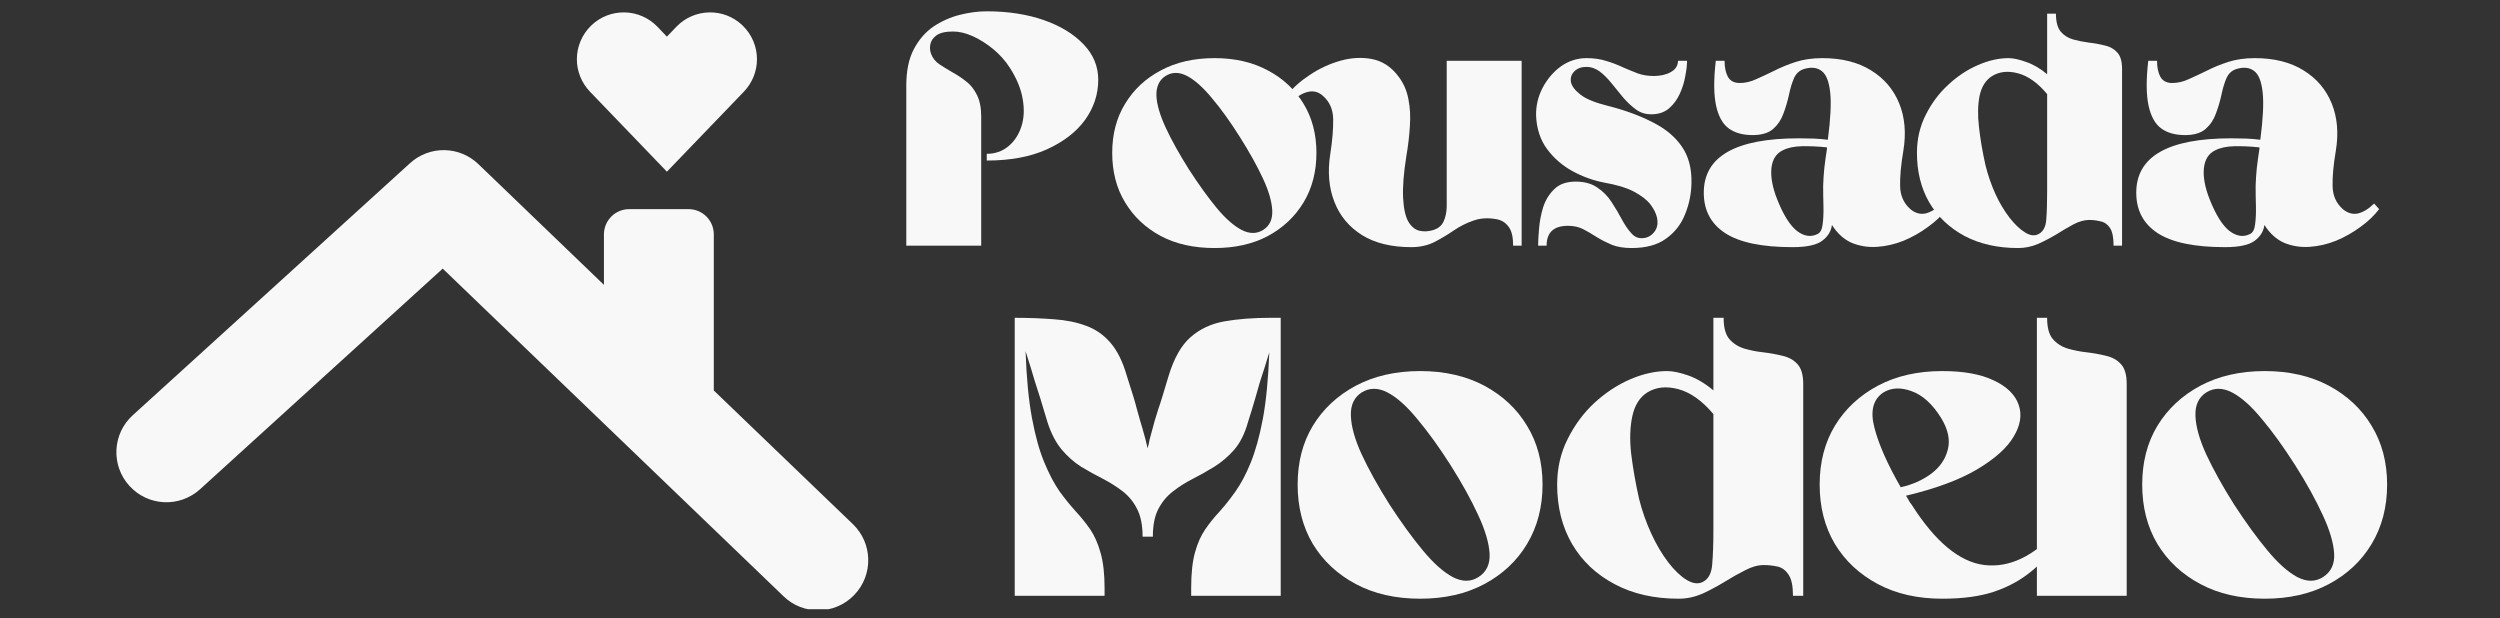<svg xmlns="http://www.w3.org/2000/svg" xmlns:xlink="http://www.w3.org/1999/xlink" width="178" zoomAndPan="magnify" viewBox="0 0 133.5 33" height="44" preserveAspectRatio="xMidYMid meet" version="1.0"><rect x="0" y="0" width="133.5" height="33" fill="#333333" stroke="none"/><defs><g/><clipPath id="da8a717b4e"><path d="M 6.215 8.008 L 46.363 8.008 L 46.363 32.531 L 6.215 32.531 Z M 6.215 8.008 " clip-rule="nonzero"/></clipPath><clipPath id="291a50a32d"><path d="M 30 0.402 L 41 0.402 L 41 10 L 30 10 Z M 30 0.402 " clip-rule="nonzero"/></clipPath><clipPath id="c690e00bf0"><path d="M 48 0.062 L 59 0.062 L 59 14 L 48 14 Z M 48 0.062 " clip-rule="nonzero"/></clipPath><clipPath id="d57c040d98"><path d="M 102 0.062 L 114 0.062 L 114 14 L 102 14 Z M 102 0.062 " clip-rule="nonzero"/></clipPath></defs><g fill="#f8f8f8" fill-opacity="1"><g transform="translate(53.687, 31.815)"><g><path d="M 6.484 -11.75 C 6.641 -11.258 6.758 -10.879 6.844 -10.609 C 6.926 -10.336 6.988 -10.113 7.031 -9.938 C 7.082 -9.758 7.141 -9.555 7.203 -9.328 C 7.273 -9.109 7.367 -8.781 7.484 -8.344 L 7.594 -7.875 C 7.613 -7.945 7.633 -8.023 7.656 -8.109 C 7.676 -8.191 7.691 -8.27 7.703 -8.344 C 7.816 -8.781 7.906 -9.109 7.969 -9.328 C 8.039 -9.555 8.102 -9.758 8.156 -9.938 C 8.219 -10.113 8.289 -10.336 8.375 -10.609 C 8.457 -10.879 8.57 -11.258 8.719 -11.75 C 9.008 -12.695 9.398 -13.383 9.891 -13.812 C 10.391 -14.25 10.992 -14.531 11.703 -14.656 C 12.422 -14.781 13.234 -14.844 14.141 -14.844 L 14.703 -14.844 L 14.703 0 L 9.922 0 L 9.922 -0.422 C 9.922 -1.191 9.988 -1.82 10.125 -2.312 C 10.258 -2.801 10.441 -3.211 10.672 -3.547 C 10.898 -3.879 11.156 -4.195 11.438 -4.5 C 11.719 -4.812 12 -5.164 12.281 -5.562 C 12.57 -5.969 12.844 -6.477 13.094 -7.094 C 13.352 -7.719 13.57 -8.504 13.75 -9.453 C 13.926 -10.398 14.039 -11.582 14.094 -13 C 13.988 -12.664 13.898 -12.379 13.828 -12.141 C 13.754 -11.898 13.676 -11.66 13.594 -11.422 C 13.52 -11.18 13.438 -10.891 13.344 -10.547 C 13.25 -10.211 13.117 -9.785 12.953 -9.266 C 12.785 -8.66 12.539 -8.172 12.219 -7.797 C 11.895 -7.43 11.539 -7.129 11.156 -6.891 C 10.781 -6.66 10.398 -6.445 10.016 -6.25 C 9.629 -6.051 9.273 -5.828 8.953 -5.578 C 8.629 -5.328 8.367 -5.016 8.172 -4.641 C 7.973 -4.266 7.875 -3.77 7.875 -3.156 L 7.328 -3.156 C 7.328 -3.77 7.227 -4.266 7.031 -4.641 C 6.844 -5.016 6.586 -5.328 6.266 -5.578 C 5.941 -5.828 5.586 -6.051 5.203 -6.25 C 4.816 -6.445 4.43 -6.66 4.047 -6.891 C 3.672 -7.129 3.328 -7.43 3.016 -7.797 C 2.703 -8.172 2.445 -8.66 2.25 -9.266 C 2.094 -9.797 1.961 -10.227 1.859 -10.562 C 1.754 -10.906 1.66 -11.195 1.578 -11.438 C 1.504 -11.676 1.43 -11.922 1.359 -12.172 C 1.285 -12.422 1.191 -12.719 1.078 -13.062 C 1.129 -11.633 1.242 -10.441 1.422 -9.484 C 1.598 -8.535 1.816 -7.75 2.078 -7.125 C 2.336 -6.5 2.609 -5.984 2.891 -5.578 C 3.18 -5.18 3.469 -4.828 3.75 -4.516 C 4.039 -4.203 4.301 -3.879 4.531 -3.547 C 4.758 -3.211 4.941 -2.801 5.078 -2.312 C 5.223 -1.82 5.297 -1.191 5.297 -0.422 L 5.297 0 L 0.5 0 L 0.5 -14.844 C 1.258 -14.844 1.957 -14.816 2.594 -14.766 C 3.227 -14.723 3.797 -14.609 4.297 -14.422 C 4.805 -14.242 5.242 -13.941 5.609 -13.516 C 5.973 -13.098 6.266 -12.508 6.484 -11.75 Z M 6.484 -11.75 "/></g></g></g><g fill="#f8f8f8" fill-opacity="1"><g transform="translate(68.903, 31.815)"><g><path d="M 6.938 -12 C 8.238 -12 9.379 -11.738 10.359 -11.219 C 11.336 -10.695 12.098 -9.984 12.641 -9.078 C 13.191 -8.18 13.469 -7.133 13.469 -5.938 C 13.469 -4.738 13.191 -3.68 12.641 -2.766 C 12.098 -1.859 11.336 -1.145 10.359 -0.625 C 9.379 -0.102 8.238 0.156 6.938 0.156 C 5.625 0.156 4.477 -0.102 3.5 -0.625 C 2.52 -1.145 1.754 -1.859 1.203 -2.766 C 0.66 -3.68 0.391 -4.738 0.391 -5.938 C 0.391 -7.133 0.66 -8.18 1.203 -9.078 C 1.754 -9.984 2.52 -10.695 3.5 -11.219 C 4.477 -11.738 5.625 -12 6.938 -12 Z M 10.047 -1 C 10.473 -1.27 10.672 -1.688 10.641 -2.25 C 10.609 -2.82 10.406 -3.508 10.031 -4.312 C 9.664 -5.113 9.176 -6 8.562 -6.969 C 7.945 -7.938 7.352 -8.758 6.781 -9.438 C 6.219 -10.125 5.688 -10.598 5.188 -10.859 C 4.688 -11.117 4.227 -11.117 3.812 -10.859 C 3.406 -10.598 3.211 -10.18 3.234 -9.609 C 3.254 -9.035 3.445 -8.348 3.812 -7.547 C 4.188 -6.742 4.68 -5.852 5.297 -4.875 C 5.922 -3.914 6.516 -3.098 7.078 -2.422 C 7.641 -1.742 8.172 -1.27 8.672 -1 C 9.18 -0.738 9.641 -0.738 10.047 -1 Z M 10.047 -1 "/></g></g></g><g fill="#f8f8f8" fill-opacity="1"><g transform="translate(82.761, 31.815)"><g><path d="M 6.875 0.156 C 5.57 0.156 4.43 -0.102 3.453 -0.625 C 2.473 -1.145 1.719 -1.859 1.188 -2.766 C 0.656 -3.68 0.391 -4.738 0.391 -5.938 C 0.391 -6.82 0.578 -7.633 0.953 -8.375 C 1.328 -9.125 1.805 -9.77 2.391 -10.312 C 2.984 -10.852 3.617 -11.27 4.297 -11.562 C 4.973 -11.852 5.629 -12 6.266 -12 C 6.566 -12 6.941 -11.922 7.391 -11.766 C 7.836 -11.609 8.285 -11.344 8.734 -10.969 L 8.734 -14.844 L 9.281 -14.844 C 9.281 -14.332 9.379 -13.957 9.578 -13.719 C 9.785 -13.477 10.051 -13.305 10.375 -13.203 C 10.695 -13.109 11.039 -13.039 11.406 -13 C 11.77 -12.957 12.113 -12.895 12.438 -12.812 C 12.758 -12.738 13.02 -12.594 13.219 -12.375 C 13.426 -12.156 13.531 -11.801 13.531 -11.312 L 13.531 0 L 12.984 0 C 12.984 -0.52 12.906 -0.895 12.75 -1.125 C 12.594 -1.363 12.395 -1.508 12.156 -1.562 C 11.914 -1.613 11.672 -1.641 11.422 -1.641 C 11.109 -1.641 10.773 -1.547 10.422 -1.359 C 10.066 -1.18 9.695 -0.973 9.312 -0.734 C 8.938 -0.504 8.547 -0.297 8.141 -0.109 C 7.734 0.066 7.312 0.156 6.875 0.156 Z M 8.188 -0.75 C 8.477 -0.906 8.641 -1.219 8.672 -1.688 C 8.711 -2.156 8.734 -2.742 8.734 -3.453 L 8.734 -9.703 C 8.141 -10.41 7.52 -10.852 6.875 -11.031 C 6.227 -11.207 5.672 -11.148 5.203 -10.859 C 4.797 -10.598 4.531 -10.176 4.406 -9.594 C 4.281 -9.02 4.258 -8.348 4.344 -7.578 C 4.438 -6.816 4.578 -6.016 4.766 -5.172 C 4.93 -4.523 5.148 -3.906 5.422 -3.312 C 5.691 -2.727 5.992 -2.219 6.328 -1.781 C 6.66 -1.352 6.988 -1.039 7.312 -0.844 C 7.645 -0.645 7.938 -0.613 8.188 -0.75 Z M 8.188 -0.75 "/></g></g></g><g fill="#f8f8f8" fill-opacity="1"><g transform="translate(96.795, 31.815)"><g><path d="M 4.984 -5.344 C 5.035 -5.27 5.082 -5.191 5.125 -5.109 C 5.164 -5.023 5.219 -4.945 5.281 -4.875 C 6.551 -2.875 7.852 -1.797 9.188 -1.641 C 10.52 -1.492 11.812 -2.113 13.062 -3.5 C 13.133 -3.445 13.207 -3.383 13.281 -3.312 C 13.352 -3.238 13.422 -3.164 13.484 -3.094 C 12.867 -2.383 12.27 -1.789 11.688 -1.312 C 11.102 -0.832 10.438 -0.469 9.688 -0.219 C 8.945 0.031 8.023 0.156 6.922 0.156 C 5.609 0.156 4.461 -0.102 3.484 -0.625 C 2.504 -1.145 1.738 -1.859 1.188 -2.766 C 0.645 -3.68 0.375 -4.738 0.375 -5.938 C 0.375 -7.133 0.645 -8.18 1.188 -9.078 C 1.738 -9.984 2.504 -10.695 3.484 -11.219 C 4.461 -11.738 5.609 -12 6.922 -12 C 8.066 -12 8.984 -11.832 9.672 -11.5 C 10.367 -11.176 10.812 -10.742 11 -10.203 C 11.188 -9.672 11.098 -9.102 10.734 -8.5 C 10.379 -7.895 9.727 -7.312 8.781 -6.75 C 7.832 -6.188 6.566 -5.719 4.984 -5.344 Z M 6.859 -9.5 C 6.398 -10.238 5.879 -10.711 5.297 -10.922 C 4.711 -11.141 4.207 -11.117 3.781 -10.859 C 3.227 -10.492 3.066 -9.867 3.297 -8.984 C 3.523 -8.098 3.992 -7.035 4.703 -5.797 C 5.316 -5.93 5.859 -6.172 6.328 -6.516 C 6.797 -6.867 7.094 -7.301 7.219 -7.812 C 7.352 -8.32 7.234 -8.883 6.859 -9.5 Z M 6.859 -9.5 "/></g></g></g><g fill="#f8f8f8" fill-opacity="1"><g transform="translate(108.332, 31.815)"><g><path d="M 0.438 -14.844 L 0.984 -14.844 C 0.984 -14.332 1.082 -13.957 1.281 -13.719 C 1.488 -13.477 1.754 -13.305 2.078 -13.203 C 2.398 -13.109 2.742 -13.039 3.109 -13 C 3.473 -12.957 3.816 -12.895 4.141 -12.812 C 4.461 -12.738 4.723 -12.594 4.922 -12.375 C 5.129 -12.156 5.234 -11.801 5.234 -11.312 L 5.234 0 L 0.438 0 Z M 0.438 -14.844 "/></g></g></g><g fill="#f8f8f8" fill-opacity="1"><g transform="translate(114.003, 31.815)"><g><path d="M 6.938 -12 C 8.238 -12 9.379 -11.738 10.359 -11.219 C 11.336 -10.695 12.098 -9.984 12.641 -9.078 C 13.191 -8.18 13.469 -7.133 13.469 -5.938 C 13.469 -4.738 13.191 -3.68 12.641 -2.766 C 12.098 -1.859 11.336 -1.145 10.359 -0.625 C 9.379 -0.102 8.238 0.156 6.938 0.156 C 5.625 0.156 4.477 -0.102 3.5 -0.625 C 2.52 -1.145 1.754 -1.859 1.203 -2.766 C 0.66 -3.68 0.391 -4.738 0.391 -5.938 C 0.391 -7.133 0.66 -8.18 1.203 -9.078 C 1.754 -9.984 2.52 -10.695 3.5 -11.219 C 4.477 -11.738 5.625 -12 6.938 -12 Z M 10.047 -1 C 10.473 -1.27 10.672 -1.688 10.641 -2.25 C 10.609 -2.82 10.406 -3.508 10.031 -4.312 C 9.664 -5.113 9.176 -6 8.562 -6.969 C 7.945 -7.938 7.352 -8.758 6.781 -9.438 C 6.219 -10.125 5.688 -10.598 5.188 -10.859 C 4.688 -11.117 4.227 -11.117 3.812 -10.859 C 3.406 -10.598 3.211 -10.18 3.234 -9.609 C 3.254 -9.035 3.445 -8.348 3.812 -7.547 C 4.188 -6.742 4.68 -5.852 5.297 -4.875 C 5.922 -3.914 6.516 -3.098 7.078 -2.422 C 7.641 -1.742 8.172 -1.27 8.672 -1 C 9.18 -0.738 9.641 -0.738 10.047 -1 Z M 10.047 -1 "/></g></g></g><g clip-path="url(#da8a717b4e)"><path fill="#f8f8f8" d="M 45.547 27.992 L 38.117 20.852 L 38.117 12.516 C 38.117 11.773 37.516 11.168 36.77 11.168 L 33.598 11.168 C 32.855 11.168 32.25 11.773 32.25 12.516 L 32.25 15.211 L 25.543 8.762 C 24.531 7.789 22.938 7.766 21.898 8.711 L 7.09 22.172 C 5.996 23.164 5.918 24.855 6.91 25.945 C 7.902 27.039 9.59 27.117 10.684 26.125 L 23.641 14.344 L 41.844 31.844 C 42.359 32.344 43.027 32.59 43.695 32.59 C 44.395 32.59 45.094 32.316 45.617 31.77 C 46.641 30.707 46.609 29.016 45.547 27.992 " fill-opacity="1" fill-rule="nonzero"/></g><g clip-path="url(#291a50a32d)"><path fill="#f8f8f8" d="M 40.422 3.164 C 40.422 3.785 40.188 4.41 39.723 4.895 L 39.082 5.562 L 35.613 9.168 L 32.145 5.562 L 31.504 4.895 C 31.039 4.41 30.805 3.785 30.805 3.164 C 30.805 2.504 31.066 1.852 31.574 1.359 C 32.57 0.402 34.152 0.434 35.109 1.43 L 35.613 1.957 L 36.117 1.43 C 37.074 0.434 38.66 0.402 39.652 1.359 C 40.164 1.852 40.422 2.504 40.422 3.164 " fill-opacity="1" fill-rule="nonzero"/></g><g clip-path="url(#c690e00bf0)"><g fill="#f8f8f8" fill-opacity="1"><g transform="translate(47.974, 13.12)"><g><path d="M 4.719 -4.547 L 4.719 -4.906 C 5.156 -4.906 5.535 -5.035 5.859 -5.297 C 6.18 -5.555 6.414 -5.906 6.562 -6.344 C 6.707 -6.781 6.734 -7.27 6.641 -7.812 C 6.555 -8.352 6.328 -8.914 5.953 -9.5 C 5.711 -9.875 5.414 -10.207 5.062 -10.5 C 4.707 -10.789 4.344 -11.02 3.969 -11.188 C 3.602 -11.352 3.254 -11.438 2.922 -11.438 C 2.504 -11.438 2.203 -11.363 2.016 -11.219 C 1.836 -11.082 1.734 -10.922 1.703 -10.734 C 1.672 -10.555 1.688 -10.391 1.75 -10.234 C 1.832 -10.016 1.977 -9.832 2.188 -9.688 C 2.395 -9.551 2.625 -9.41 2.875 -9.266 C 3.125 -9.129 3.367 -8.969 3.609 -8.781 C 3.848 -8.602 4.039 -8.363 4.188 -8.062 C 4.344 -7.758 4.422 -7.375 4.422 -6.906 L 4.422 0 L 0.422 0 L 0.422 -8.547 C 0.422 -9.336 0.555 -9.988 0.828 -10.5 C 1.098 -11.008 1.445 -11.41 1.875 -11.703 C 2.312 -11.992 2.781 -12.203 3.281 -12.328 C 3.781 -12.453 4.258 -12.516 4.719 -12.516 C 5.852 -12.516 6.867 -12.359 7.766 -12.047 C 8.66 -11.734 9.367 -11.301 9.891 -10.75 C 10.41 -10.207 10.672 -9.578 10.672 -8.859 C 10.672 -8.086 10.438 -7.375 9.969 -6.719 C 9.5 -6.07 8.816 -5.547 7.922 -5.141 C 7.035 -4.742 5.969 -4.547 4.719 -4.547 Z M 4.719 -4.547 "/></g></g></g></g><g fill="#f8f8f8" fill-opacity="1"><g transform="translate(59.064, 13.12)"><g><path d="M 5.797 -10.016 C 6.879 -10.016 7.828 -9.797 8.641 -9.359 C 9.453 -8.93 10.086 -8.336 10.547 -7.578 C 11.004 -6.828 11.234 -5.953 11.234 -4.953 C 11.234 -3.953 11.004 -3.07 10.547 -2.312 C 10.086 -1.551 9.453 -0.953 8.641 -0.516 C 7.828 -0.086 6.879 0.125 5.797 0.125 C 4.691 0.125 3.734 -0.086 2.922 -0.516 C 2.109 -0.953 1.473 -1.551 1.016 -2.312 C 0.555 -3.07 0.328 -3.953 0.328 -4.953 C 0.328 -5.953 0.555 -6.828 1.016 -7.578 C 1.473 -8.336 2.109 -8.93 2.922 -9.359 C 3.734 -9.797 4.691 -10.016 5.797 -10.016 Z M 8.391 -0.844 C 8.734 -1.062 8.895 -1.406 8.875 -1.875 C 8.852 -2.352 8.688 -2.926 8.375 -3.594 C 8.062 -4.27 7.648 -5.008 7.141 -5.812 C 6.629 -6.625 6.133 -7.312 5.656 -7.875 C 5.188 -8.445 4.742 -8.844 4.328 -9.062 C 3.91 -9.281 3.523 -9.281 3.172 -9.062 C 2.836 -8.844 2.676 -8.492 2.688 -8.016 C 2.707 -7.547 2.875 -6.973 3.188 -6.297 C 3.5 -5.629 3.91 -4.891 4.422 -4.078 C 4.941 -3.273 5.438 -2.586 5.906 -2.016 C 6.375 -1.453 6.816 -1.062 7.234 -0.844 C 7.66 -0.625 8.047 -0.625 8.391 -0.844 Z M 8.391 -0.844 "/></g></g></g><g fill="#f8f8f8" fill-opacity="1"><g transform="translate(70.63, 13.12)"><g><path d="M 10.625 0 L 10.172 0 C 10.172 -0.457 10.094 -0.789 9.938 -1 C 9.781 -1.219 9.578 -1.352 9.328 -1.406 C 8.859 -1.5 8.438 -1.477 8.062 -1.344 C 7.688 -1.219 7.332 -1.039 7 -0.812 C 6.664 -0.582 6.316 -0.375 5.953 -0.188 C 5.586 -0.008 5.18 0.078 4.734 0.078 C 3.68 0.078 2.805 -0.133 2.109 -0.562 C 1.41 -1 0.914 -1.594 0.625 -2.344 C 0.332 -3.094 0.258 -3.941 0.406 -4.891 C 0.52 -5.617 0.57 -6.242 0.562 -6.766 C 0.551 -7.285 0.367 -7.695 0.016 -8 C -0.211 -8.207 -0.473 -8.281 -0.766 -8.219 C -1.055 -8.156 -1.348 -7.984 -1.641 -7.703 L -1.922 -8 C -1.617 -8.406 -1.211 -8.773 -0.703 -9.109 C -0.191 -9.453 0.352 -9.707 0.938 -9.875 C 1.52 -10.039 2.082 -10.07 2.625 -9.969 C 3.176 -9.863 3.641 -9.566 4.016 -9.078 C 4.305 -8.711 4.492 -8.297 4.578 -7.828 C 4.672 -7.367 4.695 -6.879 4.656 -6.359 C 4.625 -5.848 4.562 -5.32 4.469 -4.781 C 4.32 -3.844 4.266 -3.094 4.297 -2.531 C 4.328 -1.969 4.422 -1.551 4.578 -1.281 C 4.742 -1.008 4.941 -0.848 5.172 -0.797 C 5.41 -0.742 5.664 -0.758 5.938 -0.844 C 6.176 -0.926 6.348 -1.07 6.453 -1.281 C 6.555 -1.5 6.613 -1.758 6.625 -2.062 L 6.625 -9.875 L 10.625 -9.875 Z M 10.625 0 "/></g></g></g><g fill="#f8f8f8" fill-opacity="1"><g transform="translate(81.683, 13.12)"><g><path d="M 4.172 -7.469 C 5.086 -7.238 5.883 -6.945 6.562 -6.594 C 7.25 -6.25 7.77 -5.816 8.125 -5.297 C 8.488 -4.773 8.66 -4.125 8.641 -3.344 C 8.629 -2.758 8.516 -2.203 8.297 -1.672 C 8.086 -1.141 7.75 -0.707 7.281 -0.375 C 6.82 -0.039 6.207 0.125 5.438 0.125 C 5.031 0.125 4.68 0.066 4.391 -0.047 C 4.098 -0.172 3.832 -0.305 3.594 -0.453 C 3.352 -0.609 3.113 -0.75 2.875 -0.875 C 2.633 -1 2.359 -1.062 2.047 -1.062 C 1.285 -1.062 0.906 -0.707 0.906 0 L 0.453 0 C 0.453 -0.219 0.469 -0.516 0.5 -0.891 C 0.531 -1.273 0.602 -1.66 0.719 -2.047 C 0.844 -2.43 1.039 -2.754 1.312 -3.016 C 1.582 -3.285 1.961 -3.422 2.453 -3.422 C 2.922 -3.422 3.305 -3.316 3.609 -3.109 C 3.922 -2.898 4.176 -2.641 4.375 -2.328 C 4.582 -2.016 4.766 -1.707 4.922 -1.406 C 5.086 -1.102 5.258 -0.852 5.438 -0.656 C 5.613 -0.457 5.828 -0.375 6.078 -0.406 C 6.305 -0.426 6.5 -0.535 6.656 -0.734 C 6.82 -0.941 6.867 -1.203 6.797 -1.516 C 6.742 -1.742 6.625 -1.977 6.438 -2.219 C 6.25 -2.457 5.957 -2.68 5.562 -2.891 C 5.164 -3.098 4.629 -3.258 3.953 -3.375 C 3.379 -3.488 2.82 -3.691 2.281 -3.984 C 1.738 -4.285 1.285 -4.68 0.922 -5.172 C 0.566 -5.66 0.375 -6.25 0.344 -6.938 C 0.332 -7.457 0.445 -7.953 0.688 -8.422 C 0.938 -8.898 1.266 -9.285 1.672 -9.578 C 2.086 -9.867 2.539 -10.016 3.031 -10.016 C 3.445 -10.016 3.805 -9.961 4.109 -9.859 C 4.422 -9.766 4.707 -9.656 4.969 -9.531 C 5.238 -9.414 5.504 -9.305 5.766 -9.203 C 6.023 -9.109 6.312 -9.062 6.625 -9.062 C 6.977 -9.062 7.281 -9.129 7.531 -9.266 C 7.789 -9.41 7.922 -9.613 7.922 -9.875 L 8.406 -9.875 C 8.406 -9.656 8.375 -9.383 8.312 -9.062 C 8.258 -8.738 8.16 -8.422 8.016 -8.109 C 7.879 -7.805 7.688 -7.547 7.438 -7.328 C 7.188 -7.117 6.867 -7.016 6.484 -7.016 C 6.191 -7.016 5.926 -7.098 5.688 -7.266 C 5.445 -7.441 5.219 -7.656 5 -7.906 C 4.789 -8.164 4.582 -8.422 4.375 -8.672 C 4.176 -8.922 3.969 -9.129 3.75 -9.297 C 3.531 -9.461 3.289 -9.547 3.031 -9.547 C 2.758 -9.547 2.547 -9.469 2.391 -9.312 C 2.234 -9.164 2.172 -8.977 2.203 -8.75 C 2.242 -8.531 2.414 -8.301 2.719 -8.062 C 3.02 -7.832 3.504 -7.633 4.172 -7.469 Z M 4.172 -7.469 "/></g></g></g><g fill="#f8f8f8" fill-opacity="1"><g transform="translate(90.654, 13.12)"><g><path d="M 6.656 -10.016 C 7.695 -10.016 8.566 -9.797 9.266 -9.359 C 9.961 -8.93 10.461 -8.344 10.766 -7.594 C 11.066 -6.852 11.141 -6.008 10.984 -5.062 C 10.859 -4.332 10.801 -3.707 10.812 -3.188 C 10.82 -2.676 11.004 -2.266 11.359 -1.953 C 11.609 -1.742 11.875 -1.664 12.156 -1.719 C 12.438 -1.781 12.727 -1.957 13.031 -2.25 L 13.297 -1.953 C 13.035 -1.609 12.703 -1.289 12.297 -1 C 11.898 -0.707 11.469 -0.461 11 -0.266 C 10.531 -0.078 10.055 0.031 9.578 0.062 C 9.098 0.094 8.645 0.02 8.219 -0.156 C 7.801 -0.344 7.453 -0.66 7.172 -1.109 C 7.129 -0.773 6.957 -0.492 6.656 -0.266 C 6.352 -0.035 5.82 0.078 5.062 0.078 C 3.438 0.078 2.238 -0.172 1.469 -0.672 C 0.707 -1.172 0.328 -1.891 0.328 -2.828 C 0.328 -4.766 2.02 -5.734 5.406 -5.734 C 5.688 -5.734 5.957 -5.727 6.219 -5.719 C 6.477 -5.707 6.723 -5.688 6.953 -5.656 C 7.098 -6.77 7.141 -7.613 7.078 -8.188 C 7.016 -8.77 6.863 -9.148 6.625 -9.328 C 6.383 -9.516 6.07 -9.551 5.688 -9.438 C 5.438 -9.363 5.254 -9.195 5.141 -8.938 C 5.035 -8.688 4.945 -8.391 4.875 -8.047 C 4.801 -7.711 4.703 -7.379 4.578 -7.047 C 4.461 -6.723 4.281 -6.453 4.031 -6.234 C 3.781 -6.016 3.414 -5.906 2.938 -5.906 C 2.414 -5.906 1.988 -6.023 1.656 -6.266 C 1.332 -6.504 1.109 -6.91 0.984 -7.484 C 0.859 -8.066 0.852 -8.863 0.969 -9.875 L 1.438 -9.875 C 1.438 -9.539 1.492 -9.258 1.609 -9.031 C 1.734 -8.801 1.945 -8.688 2.25 -8.688 C 2.539 -8.688 2.832 -8.754 3.125 -8.891 C 3.426 -9.023 3.75 -9.176 4.094 -9.344 C 4.438 -9.52 4.816 -9.676 5.234 -9.812 C 5.648 -9.945 6.125 -10.016 6.656 -10.016 Z M 6.703 -3.203 C 6.711 -3.516 6.734 -3.832 6.766 -4.156 C 6.805 -4.488 6.852 -4.828 6.906 -5.172 L 6.906 -5.25 C 6.426 -5.301 5.977 -5.32 5.562 -5.312 C 5.145 -5.301 4.805 -5.227 4.547 -5.094 C 4.191 -4.926 3.988 -4.602 3.938 -4.125 C 3.895 -3.656 4 -3.102 4.25 -2.469 C 4.582 -1.633 4.938 -1.07 5.312 -0.781 C 5.688 -0.5 6.051 -0.445 6.406 -0.625 C 6.551 -0.695 6.641 -0.863 6.672 -1.125 C 6.711 -1.395 6.727 -1.719 6.719 -2.094 C 6.707 -2.469 6.703 -2.836 6.703 -3.203 Z M 6.703 -3.203 "/></g></g></g><g clip-path="url(#d57c040d98)"><g fill="#f8f8f8" fill-opacity="1"><g transform="translate(102.037, 13.12)"><g><path d="M 5.734 0.125 C 4.648 0.125 3.695 -0.086 2.875 -0.516 C 2.062 -0.953 1.43 -1.551 0.984 -2.312 C 0.547 -3.07 0.328 -3.953 0.328 -4.953 C 0.328 -5.691 0.484 -6.367 0.797 -6.984 C 1.109 -7.609 1.508 -8.145 2 -8.594 C 2.488 -9.051 3.016 -9.398 3.578 -9.641 C 4.148 -9.891 4.695 -10.016 5.219 -10.016 C 5.477 -10.016 5.789 -9.945 6.156 -9.812 C 6.531 -9.688 6.906 -9.469 7.281 -9.156 L 7.281 -12.391 L 7.75 -12.391 C 7.75 -11.961 7.832 -11.645 8 -11.438 C 8.164 -11.238 8.383 -11.098 8.656 -11.016 C 8.926 -10.941 9.211 -10.883 9.516 -10.844 C 9.816 -10.812 10.102 -10.758 10.375 -10.688 C 10.645 -10.625 10.863 -10.5 11.031 -10.312 C 11.195 -10.133 11.281 -9.844 11.281 -9.438 L 11.281 0 L 10.828 0 C 10.828 -0.438 10.766 -0.75 10.641 -0.938 C 10.516 -1.133 10.348 -1.254 10.141 -1.297 C 9.941 -1.348 9.738 -1.375 9.531 -1.375 C 9.27 -1.375 8.988 -1.297 8.688 -1.141 C 8.395 -0.984 8.094 -0.805 7.781 -0.609 C 7.469 -0.422 7.141 -0.25 6.797 -0.094 C 6.453 0.051 6.098 0.125 5.734 0.125 Z M 6.828 -0.625 C 7.078 -0.758 7.211 -1.02 7.234 -1.406 C 7.266 -1.789 7.281 -2.285 7.281 -2.891 L 7.281 -8.094 C 6.789 -8.688 6.273 -9.055 5.734 -9.203 C 5.203 -9.348 4.738 -9.301 4.344 -9.062 C 4 -8.844 3.773 -8.488 3.672 -8 C 3.578 -7.52 3.566 -6.961 3.641 -6.328 C 3.711 -5.691 3.828 -5.02 3.984 -4.312 C 4.117 -3.77 4.297 -3.254 4.516 -2.766 C 4.742 -2.273 5 -1.848 5.281 -1.484 C 5.562 -1.129 5.836 -0.867 6.109 -0.703 C 6.379 -0.535 6.617 -0.508 6.828 -0.625 Z M 6.828 -0.625 "/></g></g></g></g><g fill="#f8f8f8" fill-opacity="1"><g transform="translate(113.748, 13.12)"><g><path d="M 6.656 -10.016 C 7.695 -10.016 8.566 -9.797 9.266 -9.359 C 9.961 -8.93 10.461 -8.344 10.766 -7.594 C 11.066 -6.852 11.141 -6.008 10.984 -5.062 C 10.859 -4.332 10.801 -3.707 10.812 -3.188 C 10.82 -2.676 11.004 -2.266 11.359 -1.953 C 11.609 -1.742 11.875 -1.664 12.156 -1.719 C 12.438 -1.781 12.727 -1.957 13.031 -2.25 L 13.297 -1.953 C 13.035 -1.609 12.703 -1.289 12.297 -1 C 11.898 -0.707 11.469 -0.461 11 -0.266 C 10.531 -0.078 10.055 0.031 9.578 0.062 C 9.098 0.094 8.645 0.02 8.219 -0.156 C 7.801 -0.344 7.453 -0.66 7.172 -1.109 C 7.129 -0.773 6.957 -0.492 6.656 -0.266 C 6.352 -0.035 5.82 0.078 5.062 0.078 C 3.438 0.078 2.238 -0.172 1.469 -0.672 C 0.707 -1.172 0.328 -1.891 0.328 -2.828 C 0.328 -4.766 2.02 -5.734 5.406 -5.734 C 5.688 -5.734 5.957 -5.727 6.219 -5.719 C 6.477 -5.707 6.723 -5.688 6.953 -5.656 C 7.098 -6.77 7.141 -7.613 7.078 -8.188 C 7.016 -8.77 6.863 -9.148 6.625 -9.328 C 6.383 -9.516 6.07 -9.551 5.688 -9.438 C 5.438 -9.363 5.254 -9.195 5.141 -8.938 C 5.035 -8.688 4.945 -8.391 4.875 -8.047 C 4.801 -7.711 4.703 -7.379 4.578 -7.047 C 4.461 -6.723 4.281 -6.453 4.031 -6.234 C 3.781 -6.016 3.414 -5.906 2.938 -5.906 C 2.414 -5.906 1.988 -6.023 1.656 -6.266 C 1.332 -6.504 1.109 -6.91 0.984 -7.484 C 0.859 -8.066 0.852 -8.863 0.969 -9.875 L 1.438 -9.875 C 1.438 -9.539 1.492 -9.258 1.609 -9.031 C 1.734 -8.801 1.945 -8.688 2.25 -8.688 C 2.539 -8.688 2.832 -8.754 3.125 -8.891 C 3.426 -9.023 3.75 -9.176 4.094 -9.344 C 4.438 -9.52 4.816 -9.676 5.234 -9.812 C 5.648 -9.945 6.125 -10.016 6.656 -10.016 Z M 6.703 -3.203 C 6.711 -3.516 6.734 -3.832 6.766 -4.156 C 6.805 -4.488 6.852 -4.828 6.906 -5.172 L 6.906 -5.25 C 6.426 -5.301 5.977 -5.32 5.562 -5.312 C 5.145 -5.301 4.805 -5.227 4.547 -5.094 C 4.191 -4.926 3.988 -4.602 3.938 -4.125 C 3.895 -3.656 4 -3.102 4.25 -2.469 C 4.582 -1.633 4.938 -1.07 5.312 -0.781 C 5.688 -0.5 6.051 -0.445 6.406 -0.625 C 6.551 -0.695 6.641 -0.863 6.672 -1.125 C 6.711 -1.395 6.727 -1.719 6.719 -2.094 C 6.707 -2.469 6.703 -2.836 6.703 -3.203 Z M 6.703 -3.203 "/></g></g></g></svg>